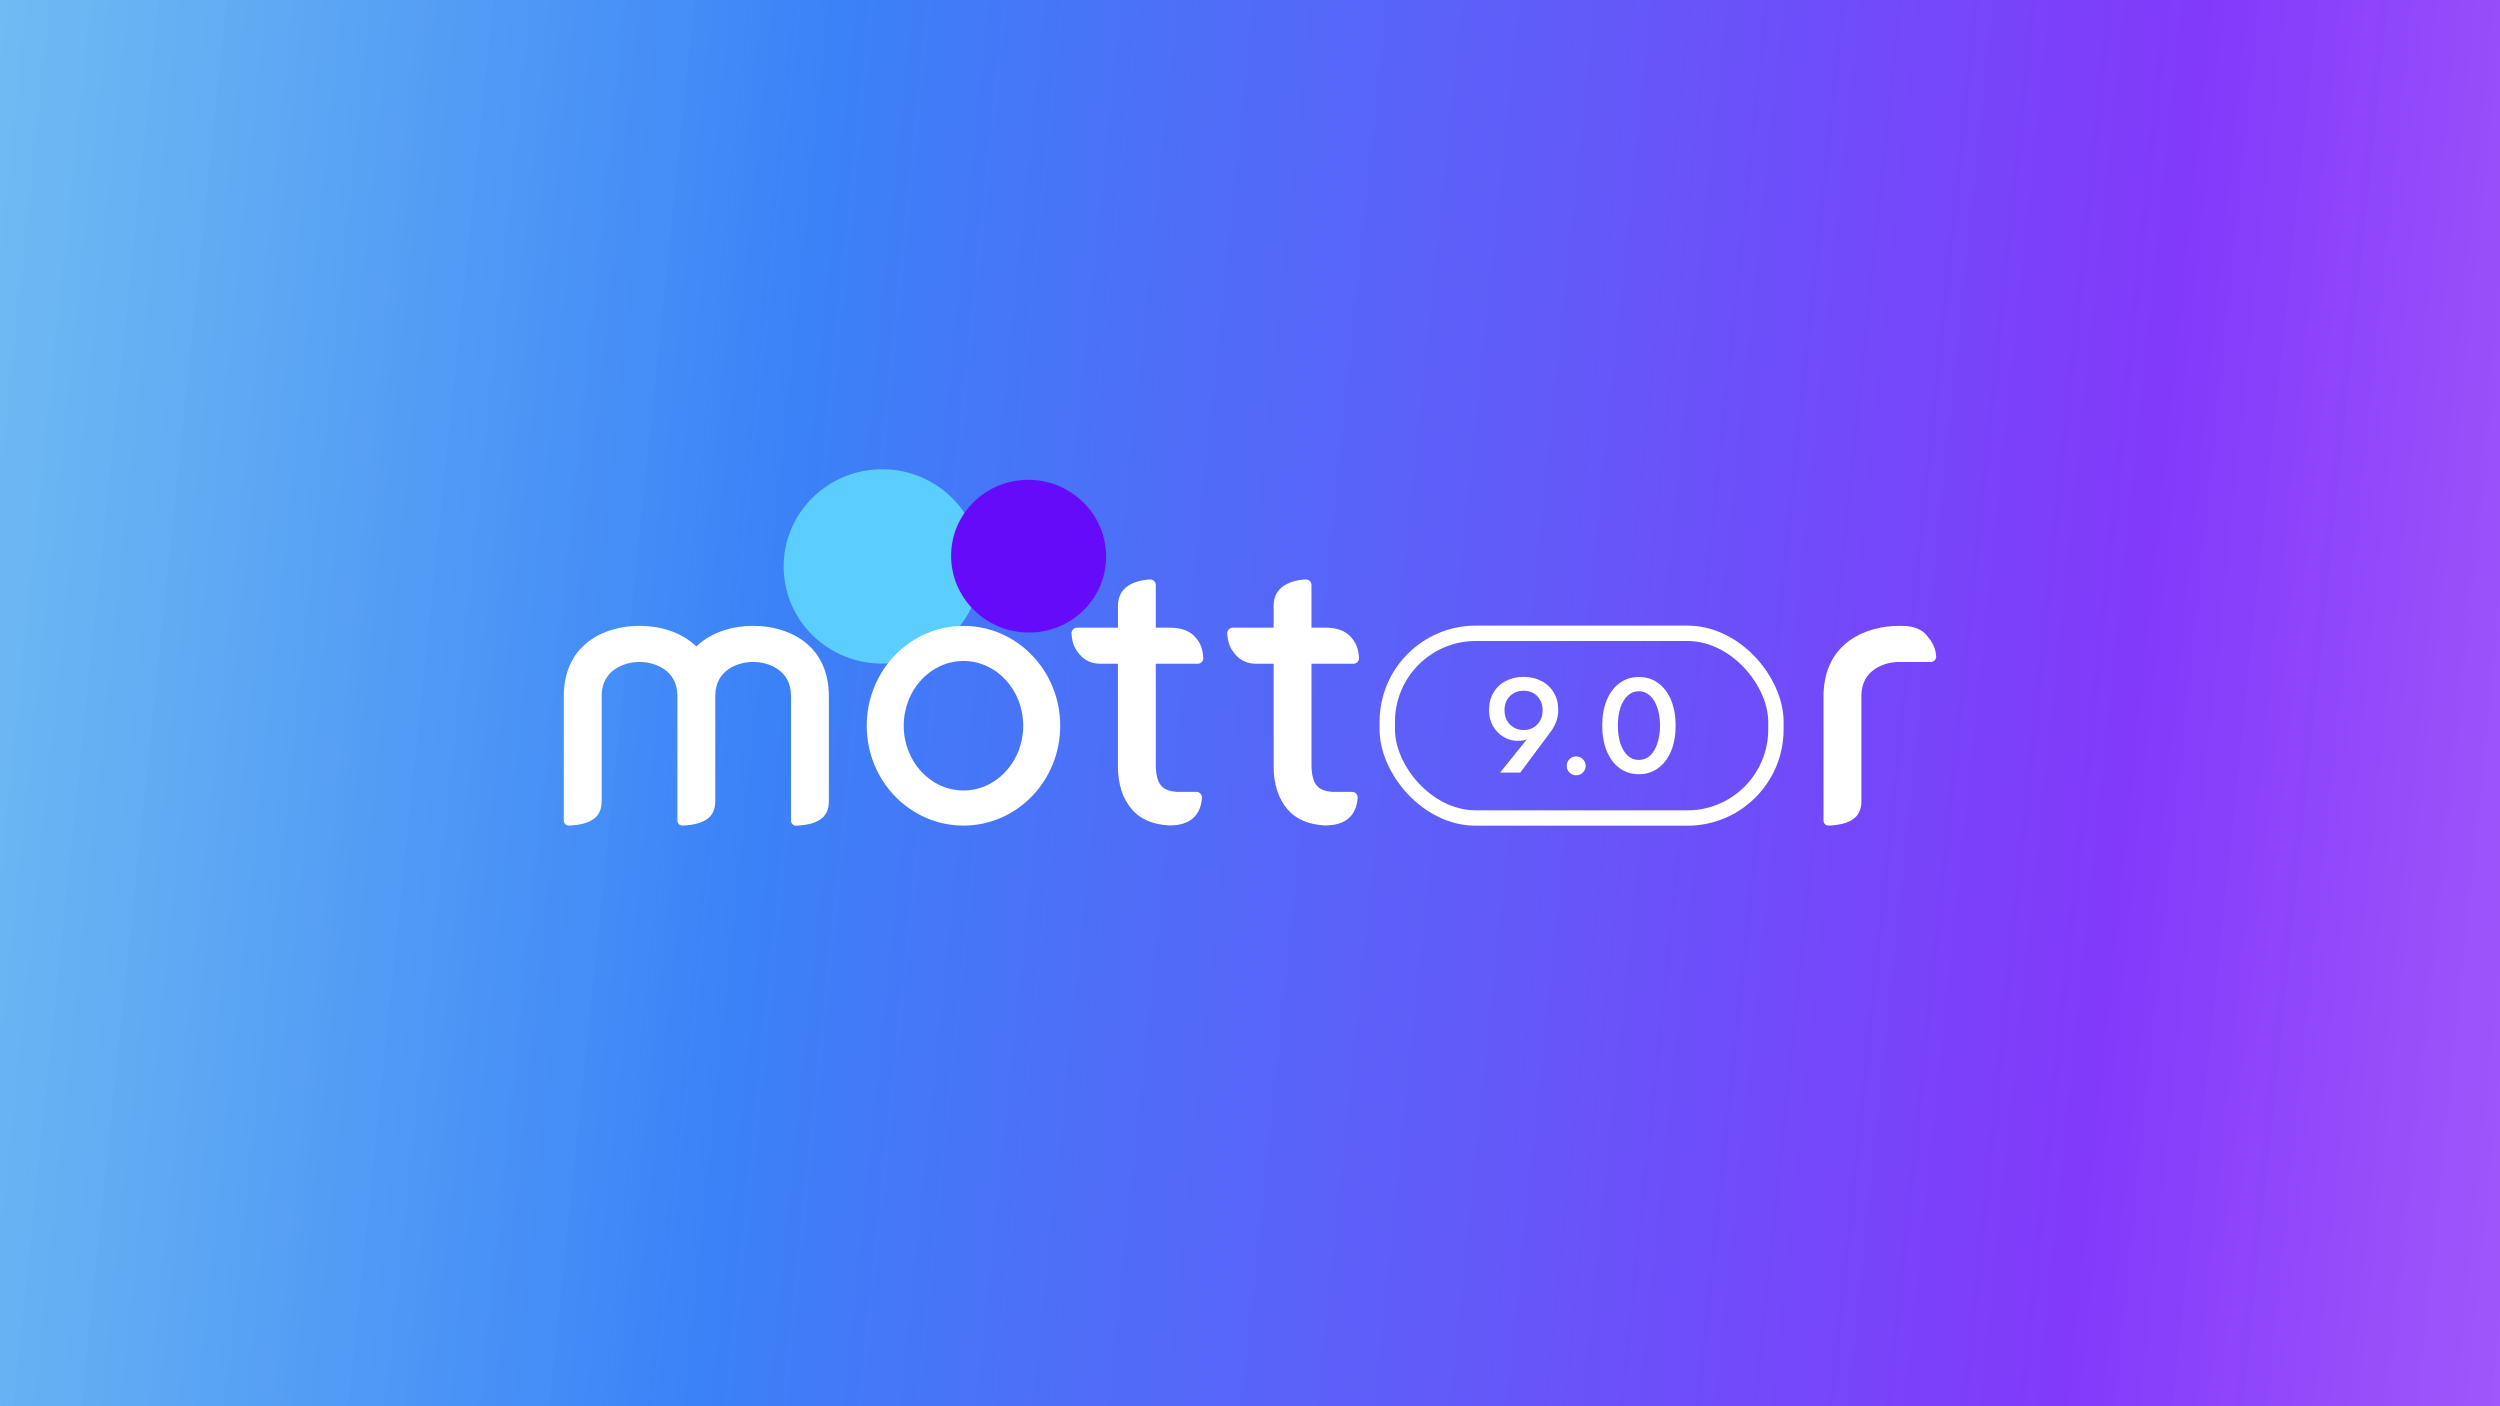 <svg width="1920" height="1080" viewBox="0 0 1920 1080" fill="none" xmlns="http://www.w3.org/2000/svg">
<rect width="1920" height="1080" fill="url(#paint0_linear_25_4)"/>
<g filter="url(#filter0_f_25_4)">
<ellipse rx="75.238" ry="75.032" transform="matrix(-0.777 -0.629 0.64 -0.769 677.481 435)" fill="#5BCEFF"/>
</g>
<g filter="url(#filter1_f_25_4)">
<ellipse rx="59.327" ry="58.837" transform="matrix(-0.777 -0.629 0.64 -0.769 789.972 427.15)" fill="#660BFA"/>
</g>
<path d="M1167.56 593.36H1152.05L1172.73 567.709C1171.7 568.192 1170.56 568.537 1169.32 568.743C1168.15 568.881 1166.84 568.95 1165.39 568.95C1161.6 568.95 1158.05 567.95 1154.74 565.951C1151.43 563.951 1148.74 561.193 1146.67 557.676C1144.6 554.159 1143.57 550.091 1143.57 545.471C1143.57 540.093 1144.74 535.507 1147.08 531.715C1149.43 527.853 1152.6 524.922 1156.6 522.923C1160.67 520.854 1165.18 519.82 1170.15 519.82C1175.11 519.82 1179.59 520.854 1183.59 522.923C1187.66 524.922 1190.87 527.853 1193.21 531.715C1195.56 535.507 1196.73 540.093 1196.73 545.471C1196.73 548.85 1196.14 551.953 1194.97 554.78C1193.8 557.607 1192.32 560.193 1190.52 562.537L1167.56 593.36ZM1184.73 545.471C1184.73 540.989 1183.35 537.369 1180.59 534.611C1177.84 531.852 1174.35 530.473 1170.15 530.473C1165.94 530.473 1162.42 531.852 1159.6 534.611C1156.84 537.369 1155.46 540.989 1155.46 545.471C1155.46 548.436 1156.08 551.056 1157.32 553.332C1158.63 555.607 1160.39 557.4 1162.6 558.71C1164.87 560.021 1167.39 560.676 1170.15 560.676C1174.35 560.676 1177.84 559.262 1180.59 556.435C1183.35 553.539 1184.73 549.884 1184.73 545.471ZM1203.24 588.189C1203.24 586.189 1203.93 584.5 1205.31 583.121C1206.69 581.673 1208.41 580.948 1210.48 580.948C1212.55 580.948 1214.28 581.673 1215.66 583.121C1217.1 584.5 1217.83 586.189 1217.83 588.189C1217.83 590.12 1217.1 591.809 1215.66 593.257C1214.28 594.705 1212.55 595.429 1210.48 595.429C1208.41 595.429 1206.69 594.705 1205.31 593.257C1203.93 591.809 1203.24 590.12 1203.24 588.189ZM1230.51 557.262C1230.51 549.746 1231.68 543.196 1234.03 537.61C1236.37 532.025 1239.65 527.681 1243.85 524.578C1248.13 521.475 1253.06 519.923 1258.64 519.923C1264.3 519.923 1269.23 521.475 1273.43 524.578C1277.71 527.681 1281.02 532.025 1283.36 537.61C1285.71 543.196 1286.88 549.746 1286.88 557.262C1286.88 564.71 1285.71 571.26 1283.36 576.915C1281.02 582.5 1277.71 586.844 1273.43 589.947C1269.23 593.05 1264.3 594.602 1258.64 594.602C1253.06 594.602 1248.13 593.05 1243.85 589.947C1239.65 586.844 1236.37 582.5 1234.03 576.915C1231.68 571.26 1230.51 564.71 1230.51 557.262ZM1242.51 557.262C1242.51 562.434 1243.16 567.02 1244.47 571.019C1245.78 574.949 1247.65 578.052 1250.06 580.328C1252.47 582.534 1255.33 583.638 1258.64 583.638C1261.95 583.638 1264.81 582.534 1267.23 580.328C1269.64 578.052 1271.5 574.949 1272.81 571.019C1274.19 567.02 1274.88 562.434 1274.88 557.262C1274.88 552.022 1274.19 547.436 1272.81 543.506C1271.5 539.575 1269.64 536.507 1267.23 534.3C1264.81 532.025 1261.95 530.887 1258.64 530.887C1255.33 530.887 1252.47 532.025 1250.06 534.3C1247.65 536.507 1245.78 539.575 1244.47 543.506C1243.16 547.436 1242.51 552.022 1242.51 557.262Z" fill="white"/>
<path d="M1479.45 487.647C1475.42 482.997 1469.12 480.683 1460.59 480.683H1457.66V480.686C1435.72 480.683 1400.46 491.876 1400.46 534.896L1400.46 630.265C1400.46 632.446 1402.32 634.148 1404.49 634.049C1412.34 633.692 1418.26 632.25 1422.27 629.722C1427.12 626.779 1429.55 622.018 1429.55 615.439V534.373C1429.55 513.843 1448.13 508.435 1458.01 508.406V508.404H1482.9C1485.27 508.404 1487.16 506.36 1486.99 503.989C1486.46 496.433 1482.85 491.547 1479.45 487.647Z" fill="white"/>
<path d="M579.365 480.683H577.44C564.532 480.681 547.016 484.566 534.78 496.522C522.544 484.566 505.028 480.681 492.12 480.683H490.195C468.261 480.679 433 491.873 433 534.893V630.261C433 632.443 434.852 634.144 437.031 634.045C444.871 633.688 450.798 632.245 454.811 629.718C459.657 626.775 462.081 622.014 462.081 615.436V534.37C462.081 513.84 480.666 508.431 490.55 508.402V508.401H491.765V508.402C501.649 508.431 520.234 513.84 520.234 534.37L520.245 630.261C520.245 632.443 522.096 634.144 524.276 634.045C532.115 633.688 538.043 632.245 542.055 629.718C546.902 626.775 549.326 622.014 549.326 615.436V534.37C549.326 513.84 567.91 508.431 577.795 508.402V508.401H579.009V508.402C588.894 508.431 607.479 513.84 607.479 534.37L607.479 630.345C607.479 632.527 609.33 634.229 611.509 634.129C619.35 633.773 625.277 632.33 629.29 629.803C634.137 626.86 636.56 622.098 636.56 615.52V534.893C636.56 491.873 601.299 480.679 579.365 480.683Z" fill="white"/>
<path d="M919.858 509.763C922.34 509.763 924.305 507.629 924.13 505.152C923.574 497.264 921.521 493.393 917.975 489.321C913.767 484.465 907.193 482.05 898.279 482.05H887.658V449.282C887.658 446.809 885.543 444.842 883.076 445.01C875.522 445.526 870.232 447.324 866.267 449.961C861.534 453.123 858.576 458.16 858.576 465.264V482.047L827.187 482.05C824.692 482.05 822.741 484.207 822.921 486.696C823.476 494.354 825.464 498.142 828.886 502.304C832.956 507.273 838.446 509.763 845.331 509.763H858.576V588.52C858.576 602.139 862.123 613.145 869.224 621.531C875.651 629.118 885.244 633.23 897.949 633.958C897.949 633.958 898.009 633.957 898.124 633.957C919.016 633.957 922.553 620.66 923.11 612.771C923.284 610.295 921.319 608.161 918.837 608.161H903.813C898.255 607.764 894.171 606.26 891.803 603.468C889.037 600.21 887.658 594.832 887.658 587.334V509.763H919.858Z" fill="white"/>
<path d="M1039.43 509.763C1041.91 509.763 1043.88 507.629 1043.7 505.152C1043.15 497.264 1041.1 493.393 1037.55 489.321C1033.34 484.465 1026.77 482.05 1017.85 482.05H1007.23V449.282C1007.23 446.809 1005.12 444.842 1002.65 445.01C995.096 445.526 989.806 447.324 985.84 449.961C981.108 453.123 978.15 458.16 978.15 465.264V482.047L946.761 482.05C944.266 482.05 942.316 484.207 942.495 486.696C943.051 494.354 945.038 498.142 948.46 502.304C952.53 507.273 958.02 509.763 964.905 509.763H978.15V588.52C978.15 602.139 981.697 613.145 988.798 621.531C995.226 629.118 1004.82 633.23 1017.52 633.958C1017.52 633.958 1017.58 633.957 1017.7 633.957C1038.59 633.957 1042.13 620.66 1042.68 612.771C1042.86 610.295 1040.89 608.161 1038.41 608.161H1023.39C1017.83 607.764 1013.75 606.26 1011.38 603.468C1008.61 600.21 1007.23 594.832 1007.23 587.334V509.763H1039.43V509.763Z" fill="white"/>
<path d="M739.943 480.679C739.942 480.679 739.942 480.679 739.941 480.679C739.941 480.679 739.94 480.679 739.94 480.679C739.917 480.679 739.895 480.682 739.872 480.682C698.87 480.723 665.643 515.037 665.643 557.365C665.643 599.694 698.87 634.008 739.872 634.049C739.895 634.049 739.917 634.052 739.94 634.052C739.94 634.052 739.941 634.052 739.941 634.052C739.942 634.052 739.942 634.052 739.943 634.052C780.978 634.052 814.244 599.719 814.244 557.365C814.244 515.013 780.978 480.679 739.943 480.679ZM739.941 607.096C739.918 607.096 739.895 607.092 739.872 607.092C714.564 607.052 694.059 584.806 694.059 557.365C694.059 529.925 714.564 507.679 739.872 507.639C739.895 507.639 739.918 507.635 739.941 507.635C765.28 507.636 785.821 529.901 785.821 557.365C785.821 584.83 765.28 607.095 739.941 607.096Z" fill="white"/>
<rect x="1065.42" y="486.374" width="298.477" height="141.851" rx="67.97" stroke="white" stroke-width="11.821"/>
<defs>
<filter id="filter0_f_25_4" x="403.481" y="162.052" width="548.002" height="545.896" filterUnits="userSpaceOnUse" color-interpolation-filters="sRGB">
<feFlood flood-opacity="0" result="BackgroundImageFix"/>
<feBlend mode="normal" in="SourceGraphic" in2="BackgroundImageFix" result="shape"/>
<feGaussianBlur stdDeviation="99.169" result="effect1_foregroundBlur_25_4"/>
</filter>
<filter id="filter1_f_25_4" x="515.784" y="153.854" width="548.377" height="546.593" filterUnits="userSpaceOnUse" color-interpolation-filters="sRGB">
<feFlood flood-opacity="0" result="BackgroundImageFix"/>
<feBlend mode="normal" in="SourceGraphic" in2="BackgroundImageFix" result="shape"/>
<feGaussianBlur stdDeviation="107.33" result="effect1_foregroundBlur_25_4"/>
</filter>
<linearGradient id="paint0_linear_25_4" x1="1920" y1="1182.86" x2="-116.463" y2="972.342" gradientUnits="userSpaceOnUse">
<stop stop-color="#8224F9" stop-opacity="0.76"/>
<stop offset="0.167" stop-color="#660BFA" stop-opacity="0.81"/>
<stop offset="0.682" stop-color="#0D65F6" stop-opacity="0.81"/>
<stop offset="1" stop-color="#44A7EE" stop-opacity="0.76"/>
</linearGradient>
</defs>
</svg>

